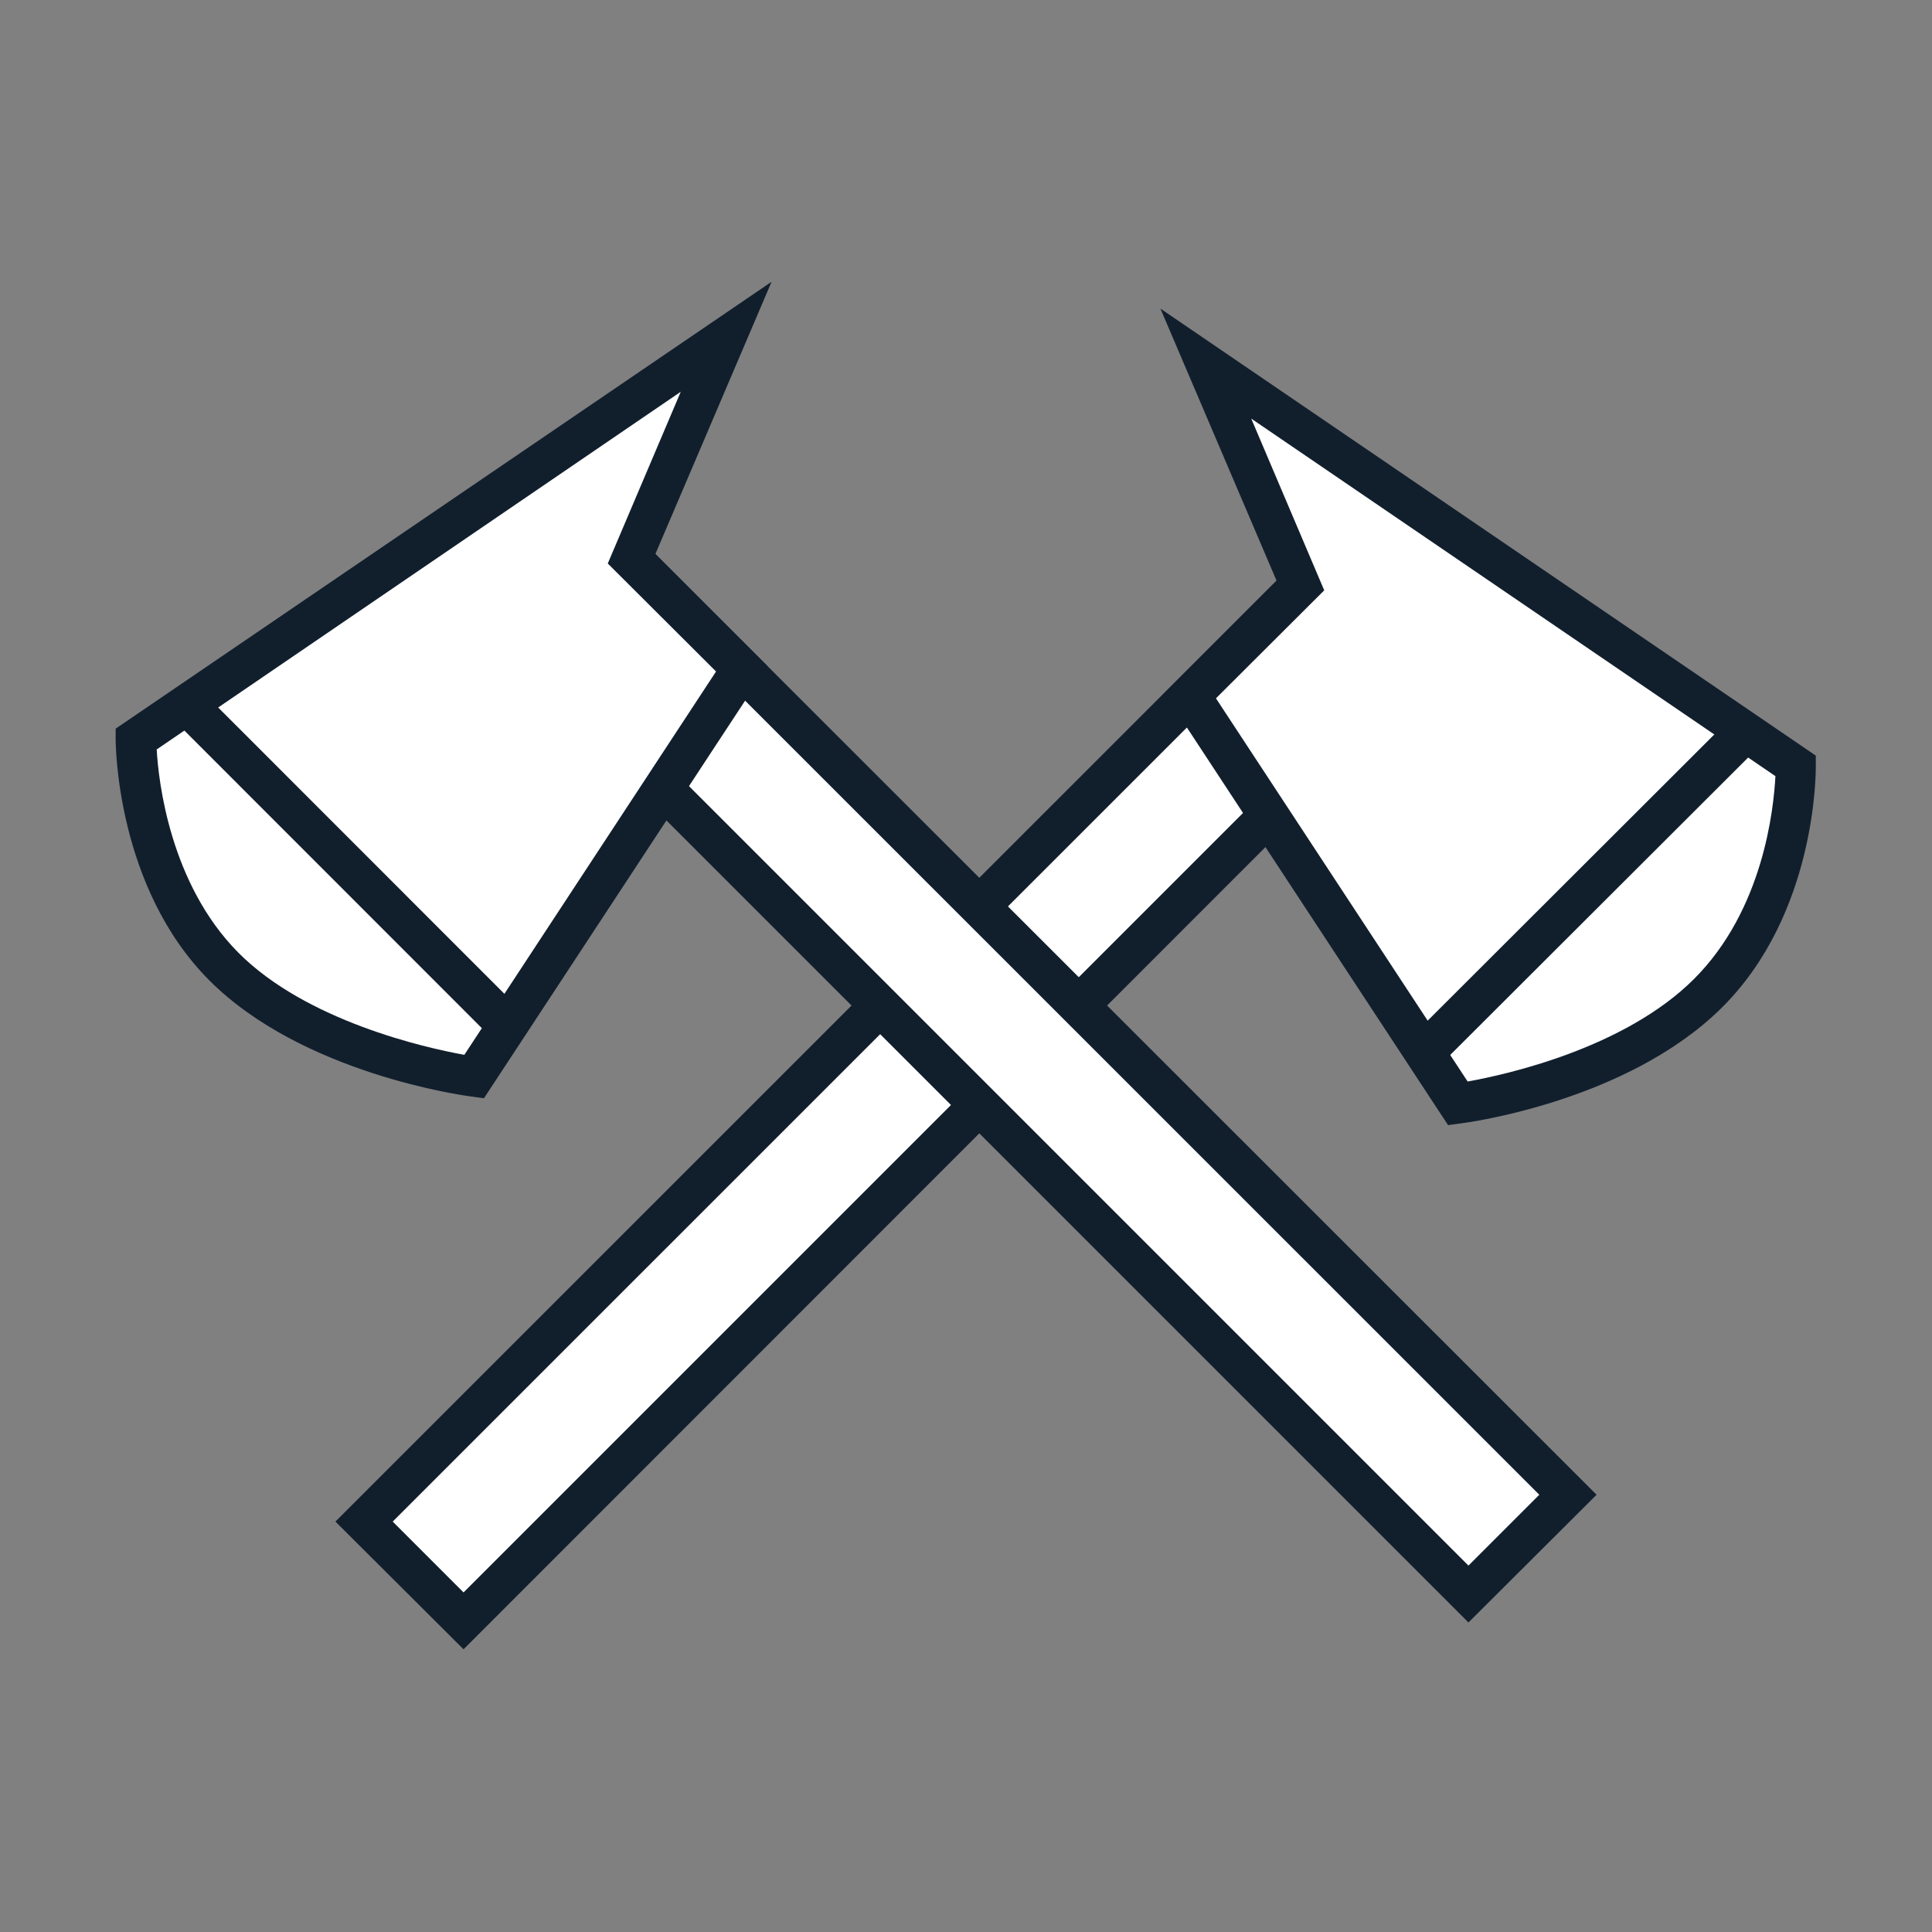 <svg id="Layer_1" data-name="Layer 1" xmlns="http://www.w3.org/2000/svg" viewBox="0 0 144 144"><rect x="0" y="0" width="144" height="144" fill="#808080" stroke="none"/><rect x="63.15" y="26.51" width="10.46" height="106.14" transform="translate(76.3 -25.04) rotate(45)" fill="#fff"/><path d="M34.55,122.93,25,113.41l77.18-77.17,9.51,9.52Zm-5.28-9.52,5.28,5.28,72.93-72.93-5.27-5.28Z" fill="#111f2d"/><path d="M108.67,82.25l-20-30.39,8.22-8.22L89.88,27.08l44,30s.13,10.3-6.53,17S108.67,82.25,108.67,82.25Z" fill="#fff"/><path d="M107.93,83.86,86.78,51.66l8.37-8.37L86.49,23l48.85,33.32v.78c0,.45.05,11-7,18s-19,8.58-19.52,8.64ZM90.63,52.05l18.76,28.56c2.85-.51,11.68-2.46,16.87-7.64s5.94-12.72,6.07-15.12L93.26,31.2,98.7,44Z" fill="#111f2d"/><path d="M106.25,79.85a1.5,1.5,0,0,1-1.06-2.56L128.52,54a1.51,1.51,0,0,1,2.12,0,1.49,1.49,0,0,1,0,2.12L107.31,79.41A1.51,1.51,0,0,1,106.25,79.85Z" fill="#111f2d"/><rect x="70.39" y="24.51" width="10.46" height="106.14" transform="translate(183.96 78.97) rotate(135)" fill="#fff"/><path d="M109.45,120.93,32.28,43.76l9.51-9.52L119,111.41ZM36.52,43.76l72.93,72.93,5.28-5.28L41.79,38.48Z" fill="#111f2d"/><path d="M35.33,80.25l20-30.39-8.22-8.22,7-16.56-44,30S10,65.37,16.68,72,35.33,80.25,35.33,80.25Z" fill="#fff"/><path d="M36.07,81.86l-.93-.13c-.52-.06-12.58-1.7-19.52-8.64s-7-17.59-7-18v-.78L57.51,21,48.85,41.29l8.37,8.37Zm-24.39-26c.13,2.4,1,10,6.06,15.12s14,7.13,16.87,7.64L53.37,50.05,45.3,42,50.74,29.2Z" fill="#111f2d"/><path d="M37.75,77.85a1.51,1.51,0,0,1-1.06-.44L13.36,54.07a1.49,1.49,0,0,1,0-2.12,1.51,1.51,0,0,1,2.12,0L38.81,75.29a1.5,1.5,0,0,1-1.06,2.56Z" fill="#111f2d"/></svg>